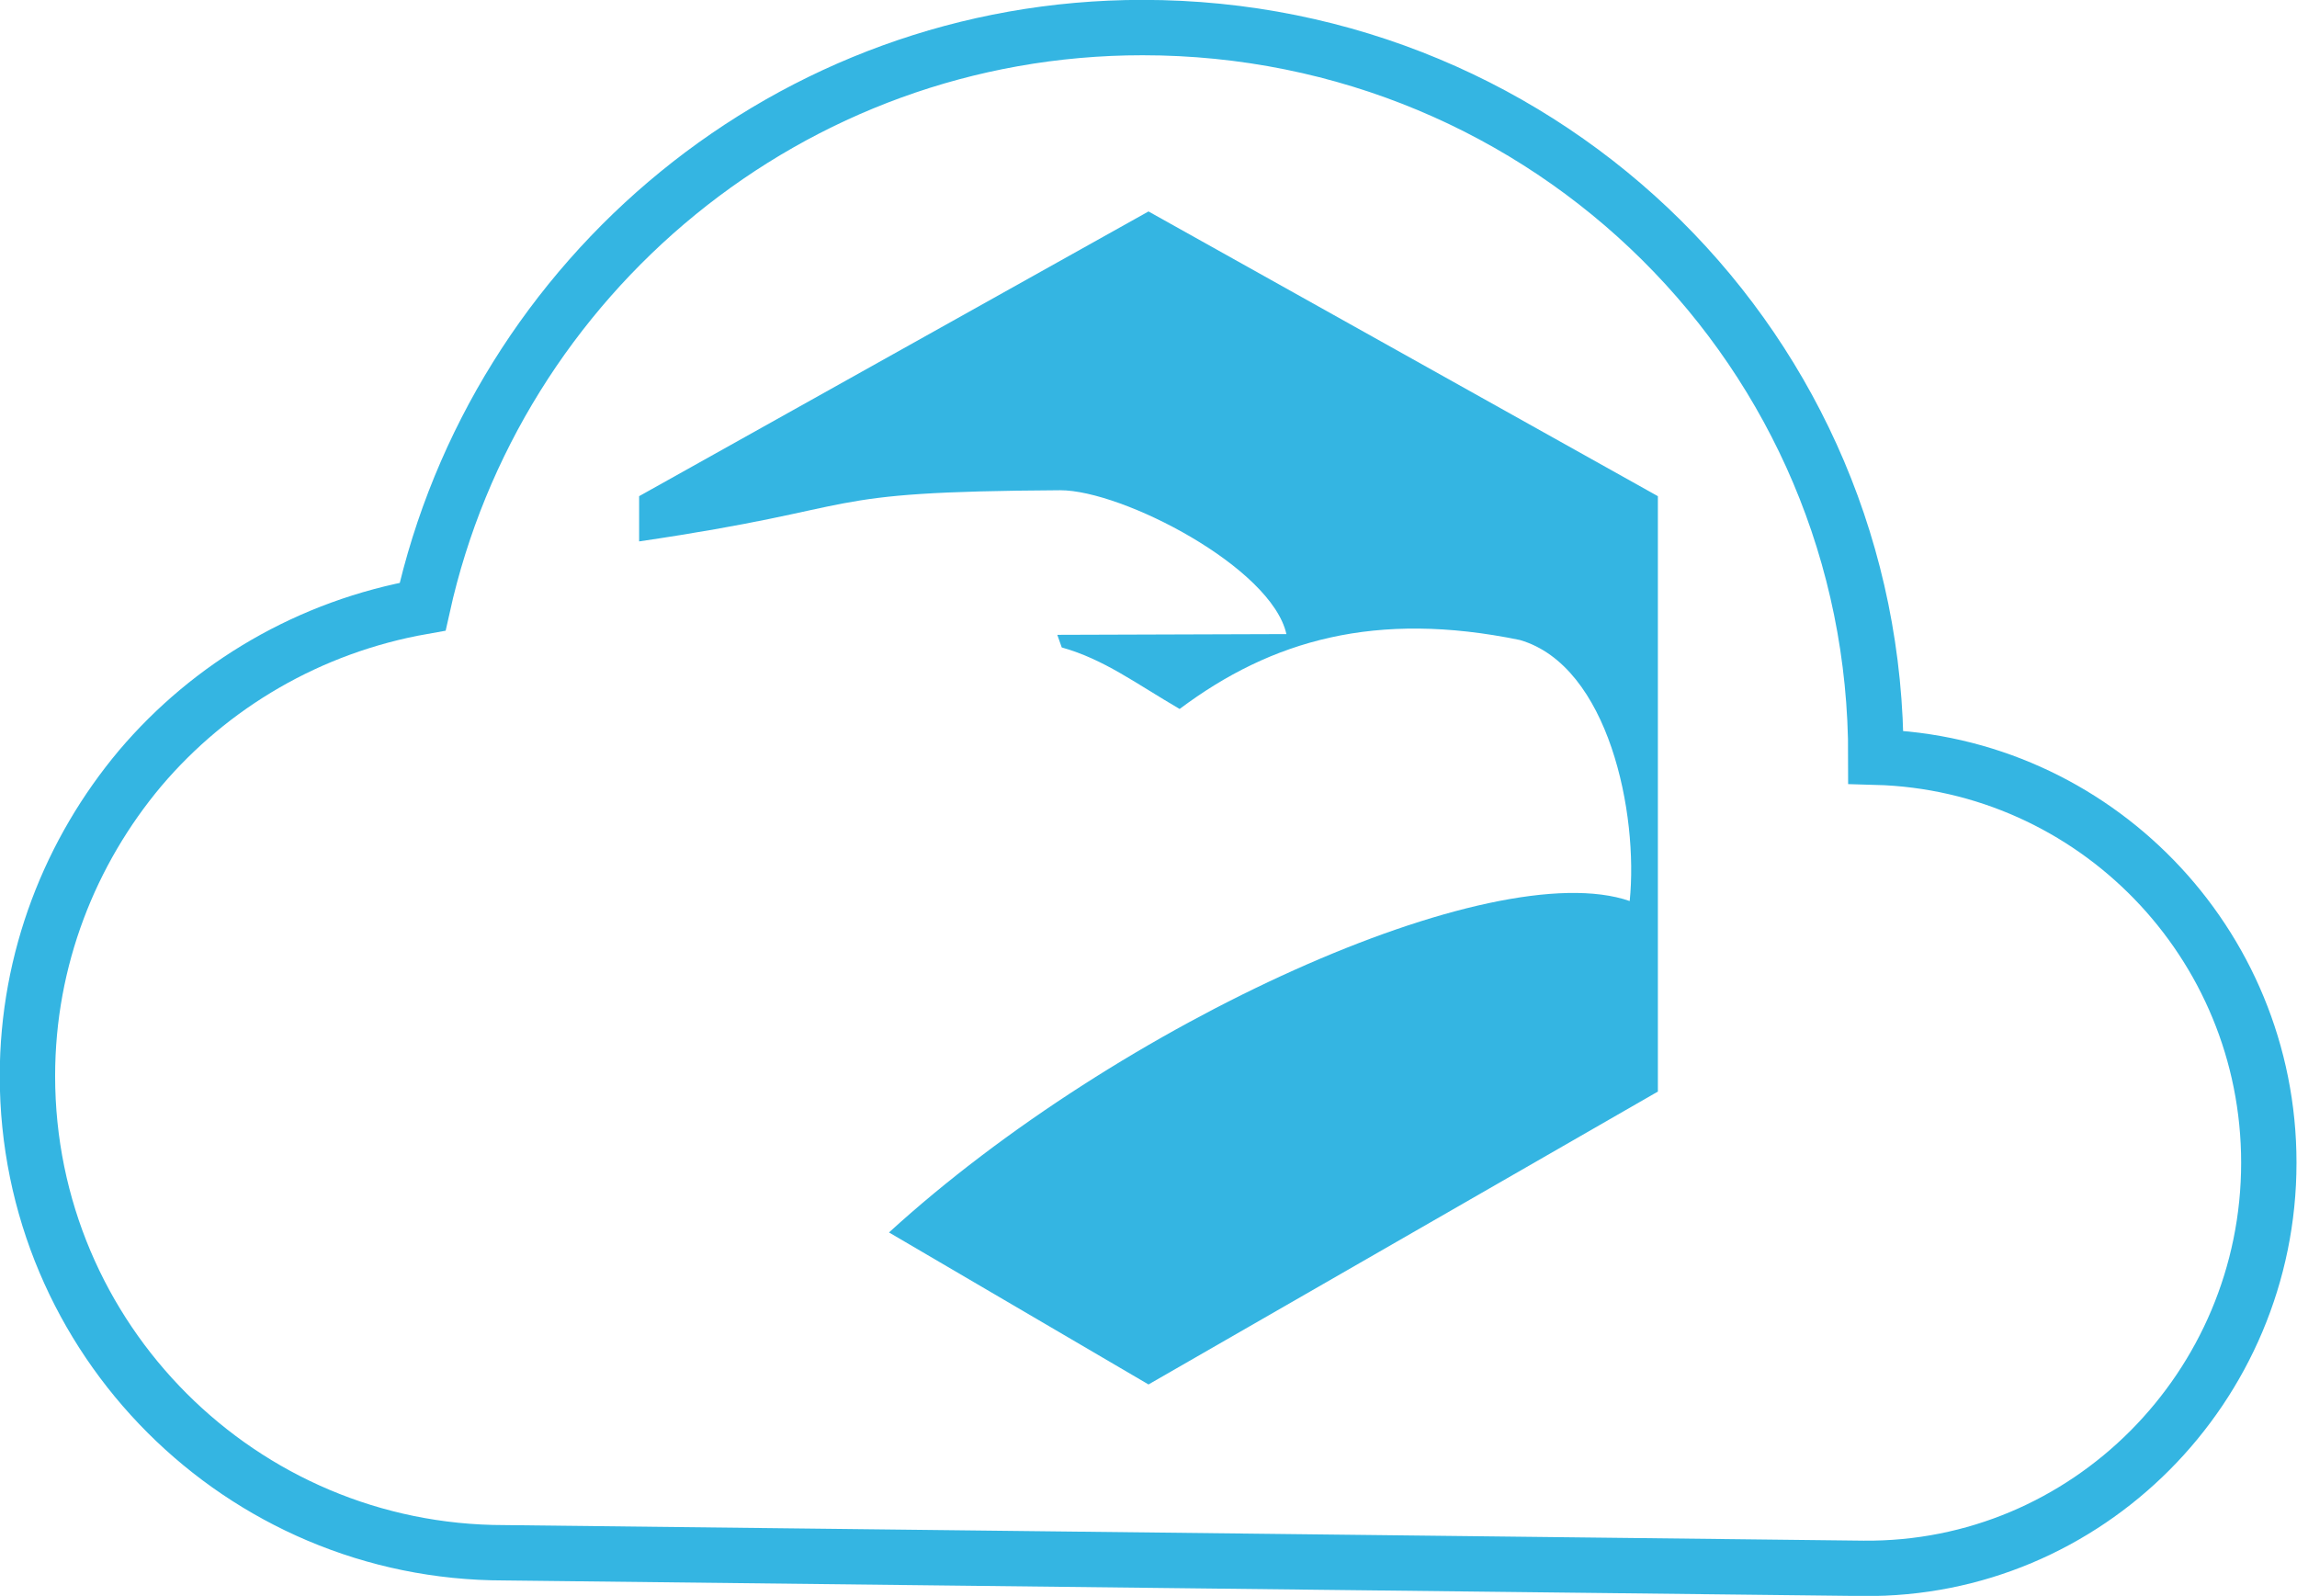 <?xml version="1.0" encoding="UTF-8"?>
<!DOCTYPE svg PUBLIC "-//W3C//DTD SVG 1.1//EN" "http://www.w3.org/Graphics/SVG/1.1/DTD/svg11.dtd">
<!-- Creator: CorelDRAW X8 -->
<svg xmlns="http://www.w3.org/2000/svg" xml:space="preserve" width="33.128mm" height="23.016mm" version="1.1" style="shape-rendering:geometricPrecision; text-rendering:geometricPrecision; image-rendering:optimizeQuality; fill-rule:evenodd; clip-rule:evenodd"
viewBox="0 0 3098 2152"
 xmlns:xlink="http://www.w3.org/1999/xlink">
 <defs>
  <style type="text/css">
   <![CDATA[
    .str0 {stroke:#34B5E2;stroke-width:74.67}
    .fil0 {fill:none}
    .fil1 {fill:#34B5E2}
   ]]>
  </style>
 </defs>
 <g id="Camada_x0020_1">
  <g id="_2325277897968">
   <path class="fil0 str0" d="M680 2094c-355,0 -643,-288 -643,-643 0,-158 58,-303 152,-415 95,-112 228,-191 381,-218 99,-446 496,-781 971,-781 547,0 990,437 989,984 294,8 530,250 530,547 0,302 -245,550 -547,547l-1833 -21z"/>
   <path class="fil1" d="M1199 1662c311,-284 814,-511 999,-447 12,-117 -28,-317 -148,-352 -194,-40 -335,0 -459,93 -60,-35 -102,-67 -159,-83l-6 -17 309 -1c-20,-90 -221,-194 -305,-194 -342,2 -248,22 -568,69l0 -61 687 -384 687 384 0 803 -687 395 -350 -205z"/>
  </g>
 </g>
</svg>
